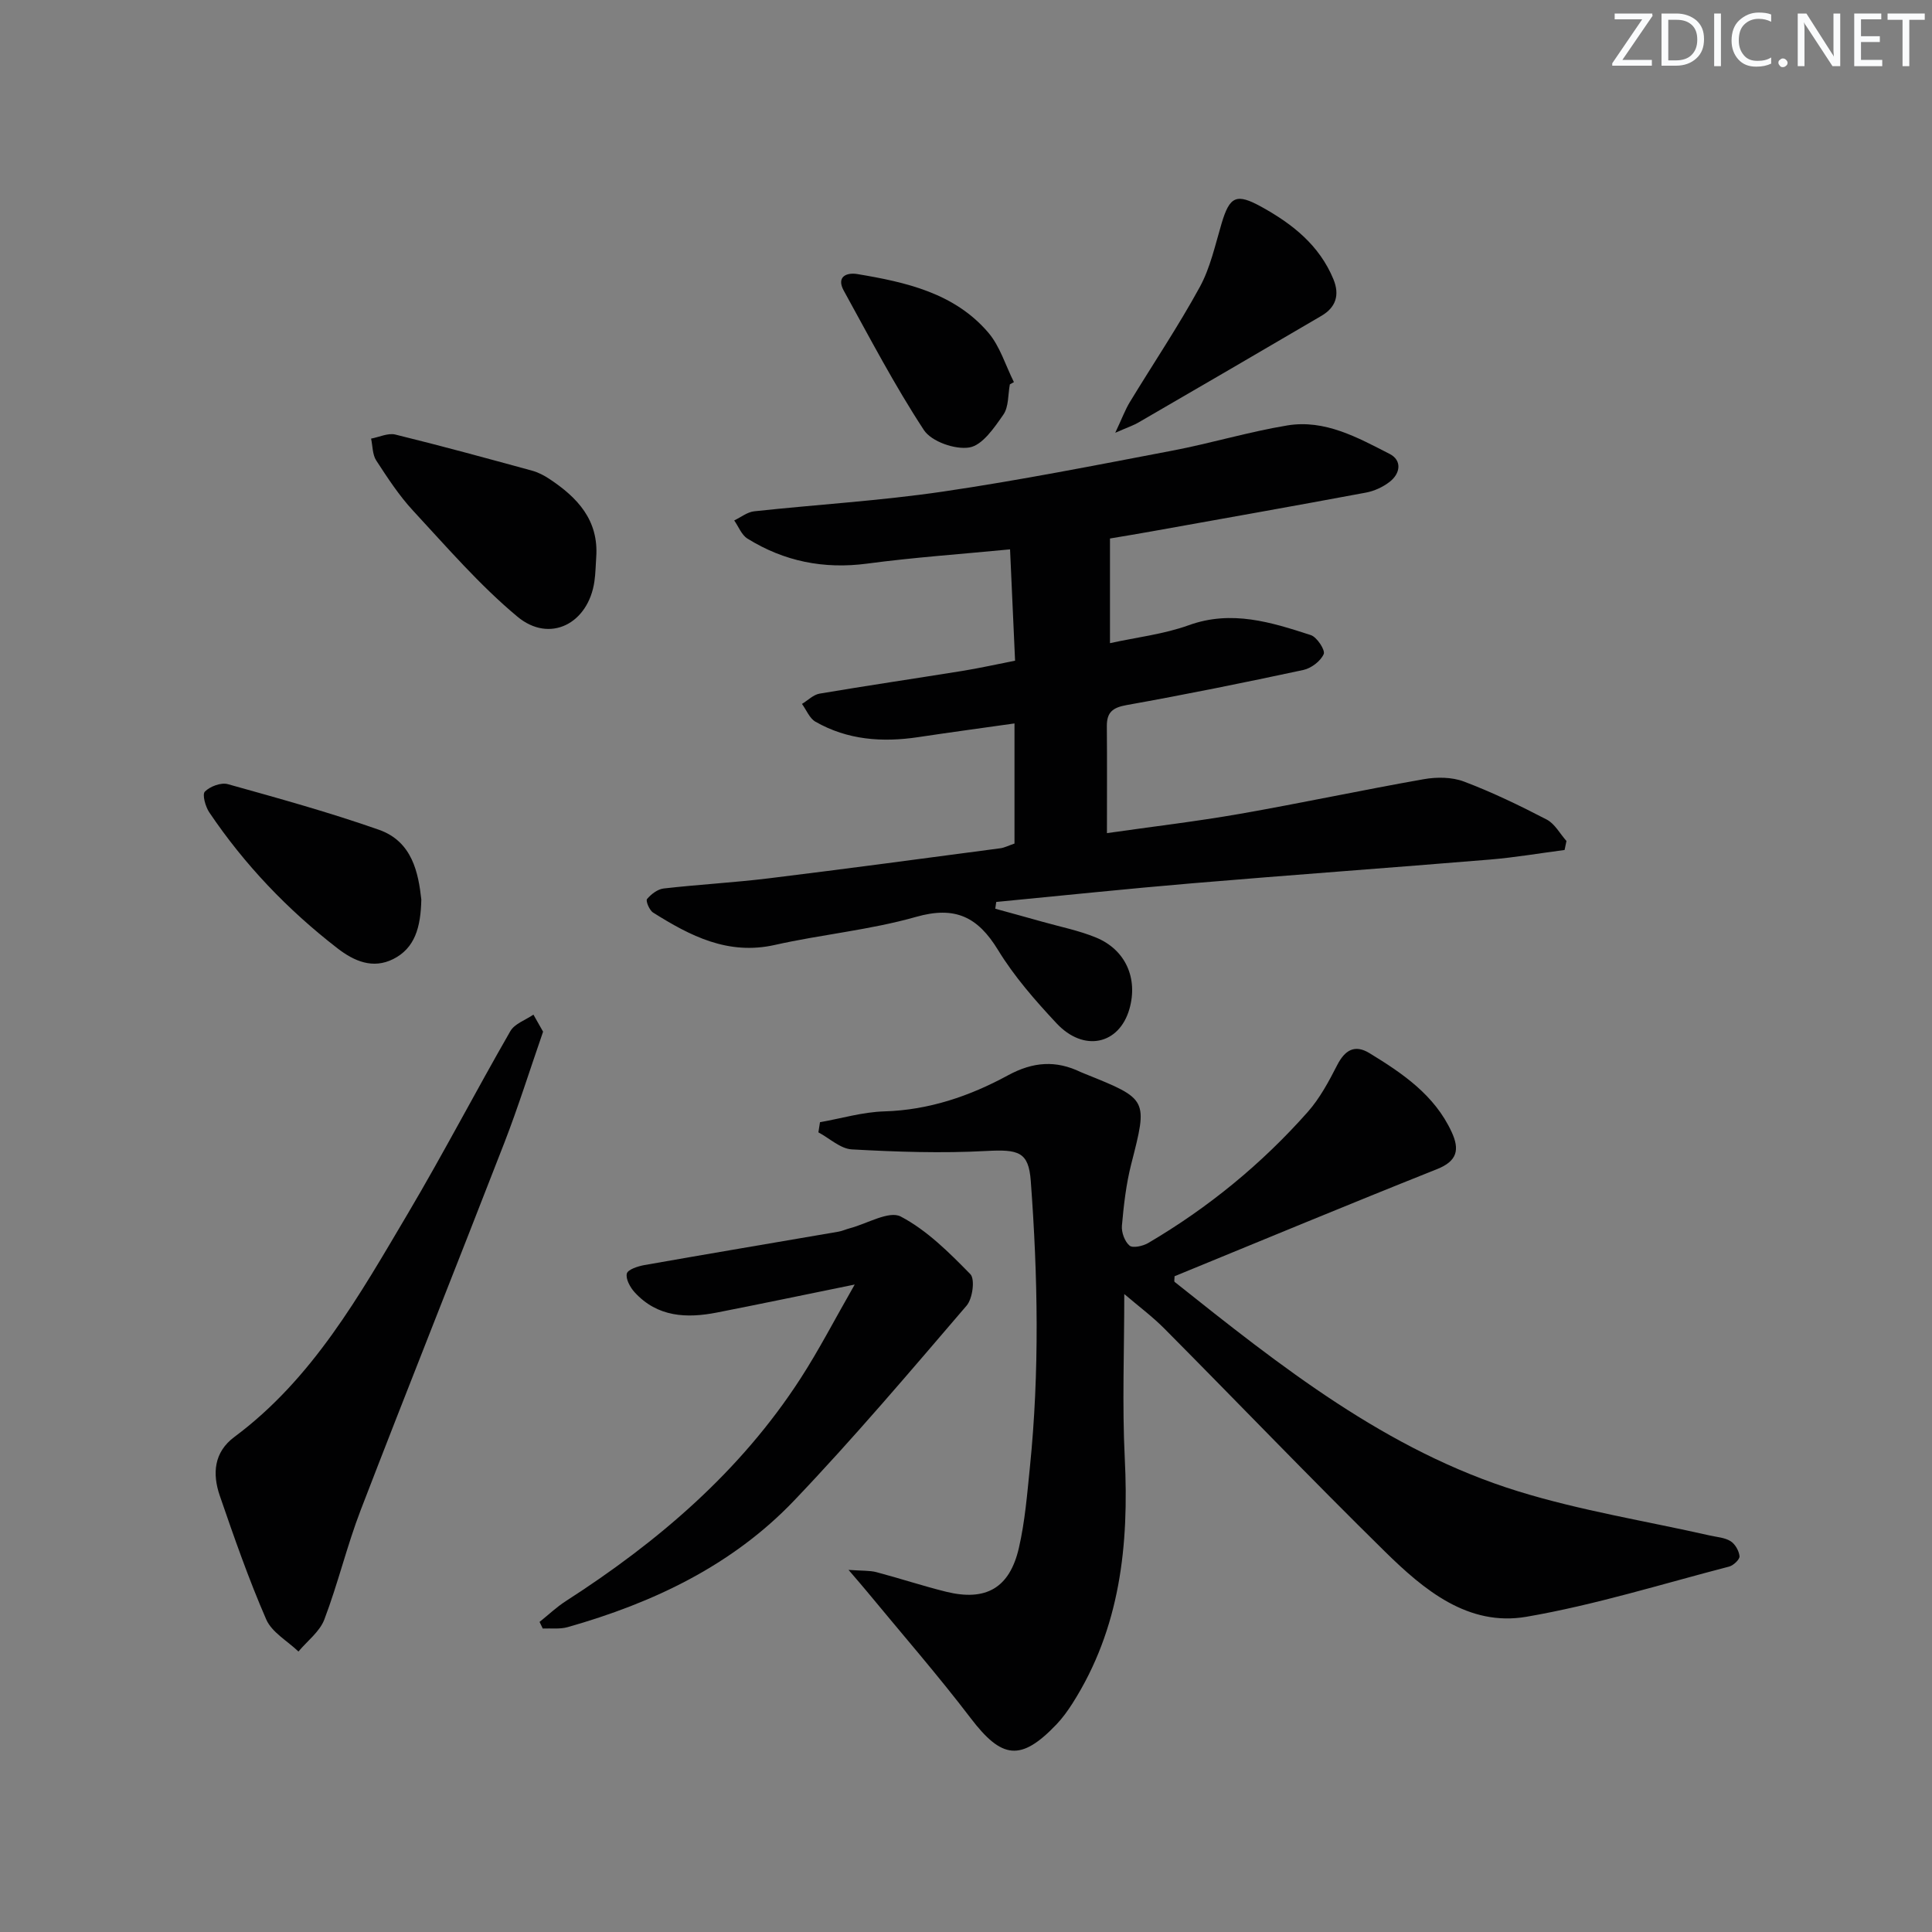 <svg enable-background="new 0 0 400 400" viewBox="0 0 400 400" xmlns="http://www.w3.org/2000/svg"><rect x="0" y="0" width="400" height="400" fill="#808080" stroke="none"/><g fill="#fafbfc"><path d="m342.2 3.2-6.3 9.2h6.1v1.2h-8.2v-.5l6.2-9.1h-5.7v-1.2h7.8v.4z"/><path d="m344 13.7v-10.9h3.1c1.6 0 3 .5 4.1 1.4 1.1 1 1.6 2.2 1.6 3.9s-.5 3-1.6 4-2.5 1.5-4.2 1.5h-3zm1.4-9.6v8.4h1.6c1.4 0 2.5-.4 3.2-1.1.8-.8 1.2-1.8 1.2-3.2s-.4-2.4-1.2-3.1-1.8-1-3.1-1z"/><path d="m356.3 2.8v10.9h-1.4v-10.9z"/><path d="m366.6 13.2c-.8.4-1.8.6-3 .6-1.6 0-2.8-.5-3.7-1.5s-1.4-2.3-1.4-3.9c0-1.7.5-3.2 1.6-4.2s2.4-1.6 4-1.6c1 0 1.9.1 2.6.4v1.5c-.8-.4-1.6-.6-2.6-.6-1.2 0-2.2.4-3 1.2s-1.1 1.9-1.1 3.3c0 1.3.4 2.3 1.1 3.1s1.6 1.1 2.8 1.1c1.1 0 2-.2 2.8-.7v1.3z"/><path d="m368.2 13c0-.3.1-.5.3-.6.2-.2.4-.3.6-.3.3 0 .5.1.7.3s.3.4.3.6-.1.5-.3.6c-.2.2-.4.3-.7.3s-.5-.1-.6-.3c-.2-.2-.3-.4-.3-.6z"/><path d="m381.1 13.7h-1.7l-5.5-8.4c-.2-.2-.3-.5-.4-.7 0 .2.1.8.1 1.5v7.6h-1.4v-10.9h1.8l5.3 8.3c.3.4.4.6.4.8 0-.3-.1-.8-.1-1.6v-7.5h1.4v10.9z"/><path d="m389.7 13.7h-5.8v-10.9h5.6v1.2h-4.2v3.5h3.9v1.2h-3.9v3.7h4.4z"/><path d="m398.4 4.1h-3.1v9.6h-1.4v-9.6h-3.1v-1.3h7.7v1.3z"/></g><path d="m232.77 267.92c0 11.82-.45 22.91.1 33.96.89 17.97-.91 35.2-10.82 50.78-.98 1.53-2.06 3.04-3.31 4.35-7.38 7.73-11.32 7.18-17.76-1.27-6.85-8.98-14.29-17.51-21.48-26.23-.91-1.11-1.86-2.19-3.82-4.48 2.85.21 4.38.1 5.78.47 4.81 1.27 9.54 2.84 14.37 4.04 8.27 2.05 13.2-.73 15.12-9.06 1.26-5.46 1.71-11.12 2.28-16.72 2.01-19.75 1.65-39.52.18-59.27-.45-6.03-2.52-6.55-9.24-6.19-9.24.5-18.55.18-27.8-.33-2.37-.13-4.62-2.3-6.93-3.53.11-.7.22-1.4.33-2.1 4.43-.78 8.85-2.11 13.31-2.24 9.25-.27 17.71-3.17 25.6-7.46 5.23-2.84 9.94-3.16 15.09-.67.3.14.62.25.92.38 13.05 5.25 12.95 5.23 9.52 18.66-1.06 4.15-1.55 8.48-1.93 12.76-.12 1.37.58 3.28 1.58 4.12.68.57 2.78.1 3.87-.54 12.43-7.31 23.49-16.36 33.04-27.15 2.49-2.82 4.34-6.28 6.07-9.66 1.6-3.12 3.62-4.38 6.71-2.49 6.84 4.18 13.45 8.65 16.99 16.3 1.7 3.67 1.19 6.04-3.05 7.72-18.18 7.24-36.26 14.76-54.31 22.16 0 .58-.13 1.06.02 1.18 21.9 17.43 43.87 34.93 71.12 43.35 12.94 4 26.45 6.15 39.69 9.15 1.45.33 3.08.42 4.28 1.17.95.59 1.75 2 1.86 3.12.06.66-1.25 1.9-2.14 2.14-13.95 3.62-27.79 7.95-41.95 10.39-12.11 2.09-21.27-5.58-29.31-13.48-15.43-15.17-30.41-30.8-45.66-46.16-2.49-2.51-5.37-4.65-8.32-7.17z" fill="#010102"/><path d="m229.81 111.49v21.67c5.54-1.22 11.15-1.85 16.32-3.72 8.88-3.2 17.06-.61 25.26 2.05 1.27.41 3.03 3.12 2.67 3.93-.64 1.46-2.58 2.94-4.22 3.29-12.16 2.61-24.35 5.08-36.6 7.27-2.89.52-4.1 1.5-4.08 4.37.06 7.14.02 14.29.02 22.14 9.35-1.34 18.48-2.41 27.52-3.99 12.73-2.23 25.38-4.94 38.1-7.18 2.67-.47 5.8-.45 8.29.49 5.87 2.22 11.56 4.97 17.14 7.87 1.68.87 2.74 2.93 4.09 4.44-.13.62-.26 1.24-.39 1.86-5.14.67-10.26 1.55-15.42 1.98-20.53 1.7-41.08 3.18-61.61 4.91-13.56 1.14-27.09 2.57-40.64 3.87-.07.47-.13.93-.2 1.4 3.3.91 6.61 1.81 9.91 2.74 3.66 1.03 7.43 1.78 10.93 3.22 6.14 2.51 8.74 8.45 6.94 14.78-2.11 7.4-9.45 9.03-15.11 2.97-4.41-4.72-8.76-9.69-12.11-15.18-4.19-6.86-8.88-9.14-16.96-6.84-9.53 2.71-19.54 3.63-29.24 5.81-9.71 2.18-17.52-1.87-25.2-6.7-.77-.48-1.57-2.43-1.26-2.8.84-1.01 2.2-2.05 3.46-2.19 7.26-.83 14.57-1.22 21.82-2.11 15.98-1.96 31.94-4.11 47.91-6.22.8-.11 1.57-.52 2.89-.97 0-7.96 0-16.03 0-24.87-6.64.94-13.31 1.84-19.96 2.84-7.43 1.11-14.62.59-21.25-3.2-1.23-.7-1.87-2.43-2.79-3.68 1.21-.73 2.35-1.91 3.64-2.13 9.81-1.66 19.66-3.11 29.48-4.69 3.55-.57 7.07-1.36 11-2.13-.35-7.67-.68-14.94-1.04-23.05-10.2.99-19.93 1.66-29.58 2.95-8.98 1.19-17.19-.46-24.79-5.18-1.22-.76-1.84-2.48-2.74-3.76 1.37-.65 2.7-1.73 4.13-1.89 13.04-1.41 26.18-2.18 39.14-4.09 15.9-2.34 31.7-5.47 47.49-8.48 7.96-1.52 15.77-3.89 23.76-5.21 7.77-1.28 14.56 2.51 21.18 5.9 2.58 1.32 2.26 4.03 0 5.78-1.39 1.08-3.19 1.91-4.92 2.23-14.83 2.77-29.69 5.4-44.54 8.06-2.59.47-5.19.89-8.44 1.44z" fill="#010102"/><path d="m112.44 213.6c-2.75 7.94-5.13 15.54-8 22.95-9.85 25.38-19.97 50.66-29.75 76.06-2.86 7.43-4.71 15.25-7.54 22.69-.96 2.53-3.53 4.44-5.36 6.63-2.28-2.19-5.5-3.97-6.67-6.64-3.64-8.36-6.65-17-9.62-25.63-1.55-4.52-1.24-8.99 3.03-12.16 16.24-12.08 25.88-29.31 35.88-46.19 7.36-12.44 14.04-25.28 21.25-37.82.89-1.55 3.15-2.3 4.78-3.42.67 1.2 1.35 2.39 2 3.53z" fill="#010102"/><path d="m111.71 335.8c1.82-1.45 3.52-3.08 5.47-4.33 19.08-12.28 36.08-26.79 48.53-46.02 3.84-5.93 7.09-12.25 11.25-19.5-10.39 2.12-19.43 4.01-28.5 5.79-6.3 1.24-12.35.97-17.06-4.18-.93-1.02-1.89-2.76-1.62-3.88.2-.84 2.29-1.52 3.63-1.76 13.38-2.36 26.78-4.61 40.16-6.91.81-.14 1.57-.5 2.37-.71 3.58-.94 8.13-3.7 10.55-2.43 5.43 2.85 10.04 7.47 14.41 11.93 1 1.02.47 5.06-.77 6.51-11.69 13.63-23.31 27.36-35.7 40.35-12.82 13.44-29.2 21.2-46.9 26.22-1.62.46-3.44.21-5.16.29-.22-.46-.44-.91-.66-1.37z" fill="#010102"/><path d="m123.44 115.39c-.12 1.65-.13 3.32-.37 4.96-1.24 8.76-9.25 12.92-15.96 7.31-7.84-6.54-14.61-14.4-21.58-21.92-2.91-3.14-5.29-6.8-7.64-10.41-.79-1.22-.73-3-1.06-4.52 1.68-.31 3.51-1.21 5.02-.84 9.47 2.32 18.88 4.9 28.29 7.47 1.26.34 2.49.98 3.58 1.7 5.82 3.85 10.27 8.54 9.72 16.25z" fill="#010102"/><path d="m87.23 186.24c-.12 5.74-1.32 10.07-5.83 12.33-4.2 2.1-8.07.45-11.54-2.24-10.32-7.98-19.23-17.31-26.52-28.12-.81-1.19-1.51-3.73-.92-4.32 1.07-1.08 3.35-1.93 4.75-1.54 10.5 2.93 21.02 5.84 31.3 9.45 6.92 2.44 8.15 8.96 8.76 14.44z" fill="#010102"/><path d="m230.9 89.6c1.41-2.99 2.05-4.75 3-6.32 4.83-7.95 10.03-15.68 14.49-23.83 2.19-4 3.19-8.69 4.51-13.13 1.7-5.73 3.07-6.38 8.37-3.44 6.37 3.53 11.89 7.91 14.79 14.91 1.36 3.29.51 5.85-2.47 7.6-12.59 7.39-25.21 14.73-37.83 22.05-1.06.63-2.26 1.02-4.86 2.16z" fill="#010102"/><path d="m209.08 79.58c-.4 2.12-.22 4.65-1.34 6.26-1.88 2.71-4.34 6.34-7.03 6.8-2.94.5-7.85-1.21-9.42-3.59-6.08-9.27-11.24-19.15-16.6-28.88-1.57-2.86.55-3.8 2.8-3.43 10.06 1.68 20.08 3.91 27.1 12.09 2.45 2.85 3.59 6.82 5.33 10.28-.29.15-.57.31-.84.47z" fill="#010102"/></svg>